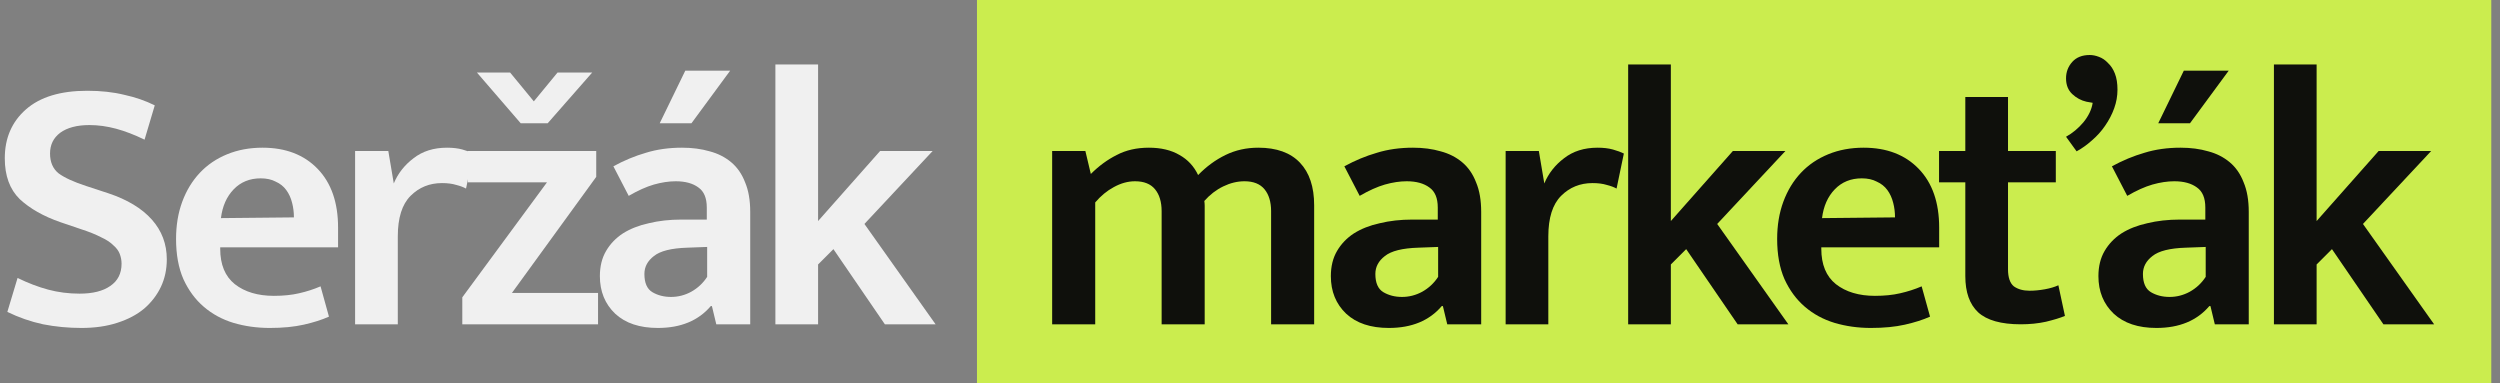<?xml version="1.0" encoding="UTF-8"?>
<svg xmlns="http://www.w3.org/2000/svg" width="261" height="40" viewBox="0 0 261 40" fill="none">
  <rect x="0" y="0" width="261" height="40" fill="#808080" stroke="none"/>
  <path d="M101.995 0H260.09V40H101.995V0Z" fill="#CBED4E"></path>
  <path d="M114.341 33.857H109.845V15.762H113.312L113.883 18.162C114.722 17.324 115.623 16.663 116.588 16.181C117.553 15.673 118.671 15.419 119.941 15.419C121.21 15.419 122.277 15.673 123.141 16.181C124.004 16.663 124.652 17.362 125.083 18.276C125.947 17.387 126.899 16.689 127.941 16.181C128.982 15.673 130.125 15.419 131.369 15.419C133.274 15.419 134.722 15.94 135.712 16.981C136.703 18.022 137.198 19.508 137.198 21.438V33.857H132.703V22.047C132.703 21.082 132.474 20.32 132.017 19.762C131.56 19.203 130.861 18.924 129.922 18.924C129.185 18.924 128.449 19.101 127.712 19.457C126.976 19.812 126.315 20.32 125.731 20.981C125.757 21.159 125.769 21.324 125.769 21.476C125.769 21.603 125.769 21.755 125.769 21.933V33.857H121.274V22.047C121.274 21.082 121.045 20.32 120.588 19.762C120.131 19.203 119.433 18.924 118.493 18.924C117.756 18.924 117.02 19.127 116.283 19.533C115.572 19.914 114.925 20.447 114.341 21.133V33.857Z" fill="#0F100C"></path>
  <path d="M140.35 17.362C141.468 16.752 142.598 16.282 143.741 15.952C144.883 15.597 146.141 15.419 147.512 15.419C148.579 15.419 149.544 15.546 150.407 15.8C151.271 16.028 152.02 16.409 152.655 16.943C153.29 17.476 153.772 18.174 154.103 19.038C154.458 19.876 154.636 20.905 154.636 22.124V33.857H151.093L150.636 31.952H150.522C149.226 33.476 147.385 34.238 144.998 34.238C143.093 34.238 141.607 33.743 140.541 32.752C139.474 31.736 138.941 30.428 138.941 28.828C138.941 27.812 139.157 26.936 139.588 26.2C140.02 25.463 140.604 24.854 141.341 24.371C142.103 23.889 143.004 23.533 144.045 23.305C145.087 23.051 146.217 22.924 147.436 22.924H150.103V21.666C150.103 20.676 149.81 19.978 149.226 19.571C148.642 19.14 147.855 18.924 146.864 18.924C146.153 18.924 145.391 19.038 144.579 19.267C143.791 19.495 142.915 19.889 141.95 20.447L140.35 17.362ZM150.141 25.781L148.083 25.857C146.407 25.908 145.239 26.2 144.579 26.733C143.918 27.241 143.588 27.863 143.588 28.6C143.588 29.54 143.868 30.174 144.426 30.505C144.985 30.835 145.633 31 146.369 31C147.106 31 147.804 30.822 148.464 30.466C149.15 30.085 149.709 29.565 150.141 28.905V25.781Z" fill="#0F100C"></path>
  <path d="M157.188 33.857V15.762H160.655L161.226 19.152C161.658 18.111 162.344 17.235 163.283 16.524C164.223 15.787 165.391 15.419 166.788 15.419C167.398 15.419 167.931 15.482 168.388 15.609C168.845 15.736 169.226 15.876 169.531 16.028L168.769 19.686C168.49 19.533 168.147 19.406 167.741 19.305C167.334 19.178 166.839 19.114 166.255 19.114C164.96 19.114 163.868 19.558 162.979 20.447C162.09 21.336 161.645 22.746 161.645 24.676V33.857H157.188Z" fill="#0F100C"></path>
  <path d="M174.437 27.609V33.857H169.98V6.733H174.437V23.076L180.914 15.762H186.399L179.275 23.381L186.704 33.857H181.409L176.037 26.009L174.437 27.609Z" fill="#0F100C"></path>
  <path d="M202.449 25.819H190.144V25.971C190.144 27.622 190.652 28.854 191.668 29.666C192.709 30.479 194.068 30.886 195.744 30.886C196.735 30.886 197.611 30.797 198.373 30.619C199.16 30.441 199.909 30.2 200.62 29.895L201.497 33.057C200.76 33.387 199.884 33.666 198.868 33.895C197.852 34.124 196.671 34.238 195.325 34.238C193.979 34.238 192.709 34.06 191.516 33.705C190.347 33.349 189.319 32.79 188.43 32.028C187.541 31.267 186.83 30.301 186.297 29.133C185.789 27.965 185.535 26.568 185.535 24.943C185.535 23.52 185.751 22.225 186.182 21.057C186.614 19.889 187.224 18.886 188.011 18.047C188.798 17.209 189.751 16.562 190.868 16.105C191.985 15.647 193.217 15.419 194.563 15.419C196.976 15.419 198.893 16.155 200.316 17.628C201.738 19.101 202.449 21.146 202.449 23.762V25.819ZM197.839 22.695C197.839 22.162 197.776 21.654 197.649 21.171C197.522 20.663 197.319 20.219 197.039 19.838C196.76 19.457 196.392 19.165 195.935 18.962C195.503 18.733 194.982 18.619 194.373 18.619C193.23 18.619 192.29 19 191.554 19.762C190.817 20.524 190.373 21.527 190.22 22.771L197.839 22.695Z" fill="#0F100C"></path>
  <path d="M214.627 19.038H209.636V28.105C209.636 28.968 209.84 29.565 210.246 29.895C210.678 30.2 211.224 30.352 211.884 30.352C212.392 30.352 212.925 30.301 213.484 30.2C214.043 30.098 214.513 29.959 214.894 29.781L215.579 32.981C215.097 33.184 214.436 33.387 213.598 33.59C212.786 33.768 211.909 33.857 210.97 33.857C208.913 33.857 207.427 33.438 206.513 32.6C205.624 31.762 205.179 30.505 205.179 28.828V19.038H202.436V15.762H205.179V10.124H209.636V15.762H214.627V19.038ZM217.827 10.619C217.268 10.492 216.773 10.225 216.341 9.819C215.909 9.413 215.694 8.866 215.694 8.181C215.694 7.52 215.909 6.949 216.341 6.466C216.773 5.984 217.382 5.743 218.17 5.743C218.475 5.743 218.792 5.806 219.122 5.933C219.478 6.06 219.795 6.276 220.075 6.581C220.379 6.86 220.621 7.228 220.798 7.686C220.976 8.143 221.065 8.701 221.065 9.362C221.065 10.022 220.951 10.67 220.722 11.305C220.494 11.94 220.176 12.549 219.77 13.133C219.389 13.692 218.932 14.2 218.398 14.657C217.89 15.114 217.357 15.495 216.798 15.8L215.694 14.276C216.379 13.895 216.989 13.387 217.522 12.752C218.055 12.092 218.373 11.419 218.475 10.733L217.827 10.619Z" fill="#0F100C"></path>
  <path d="M220.484 17.362C221.602 16.752 222.732 16.282 223.875 15.952C225.017 15.597 226.275 15.419 227.646 15.419C228.713 15.419 229.678 15.546 230.541 15.8C231.405 16.028 232.154 16.409 232.789 16.943C233.424 17.476 233.906 18.174 234.236 19.038C234.592 19.876 234.77 20.905 234.77 22.124V33.857H231.227L230.77 31.952H230.656C229.36 33.476 227.519 34.238 225.132 34.238C223.227 34.238 221.741 33.743 220.675 32.752C219.608 31.736 219.075 30.428 219.075 28.828C219.075 27.812 219.29 26.936 219.722 26.2C220.154 25.463 220.738 24.854 221.475 24.371C222.236 23.889 223.138 23.533 224.179 23.305C225.221 23.051 226.351 22.924 227.57 22.924H230.236V21.666C230.236 20.676 229.944 19.978 229.36 19.571C228.776 19.14 227.989 18.924 226.998 18.924C226.287 18.924 225.525 19.038 224.713 19.267C223.925 19.495 223.049 19.889 222.084 20.447L220.484 17.362ZM230.275 25.781L228.217 25.857C226.541 25.908 225.373 26.2 224.713 26.733C224.052 27.241 223.722 27.863 223.722 28.6C223.722 29.54 224.002 30.174 224.56 30.505C225.119 30.835 225.767 31 226.503 31C227.24 31 227.938 30.822 228.598 30.466C229.284 30.085 229.843 29.565 230.275 28.905V25.781ZM228.636 12.867H225.322L227.989 7.381H232.675L228.636 12.867Z" fill="#0F100C"></path>
  <path d="M241.855 27.609V33.857H237.398V6.733H241.855V23.076L248.332 15.762H253.817L246.694 23.381L254.122 33.857H248.827L243.456 26.009L241.855 27.609Z" fill="#0F100C"></path>
  <path d="M9.11 9.476C10.532 9.476 11.814 9.616 12.957 9.895C14.125 10.149 15.192 10.517 16.157 11L15.091 14.581C14.049 14.073 13.059 13.692 12.119 13.438C11.179 13.184 10.252 13.057 9.338 13.057C8.043 13.057 7.027 13.324 6.29 13.857C5.579 14.39 5.224 15.114 5.224 16.028C5.224 16.917 5.516 17.603 6.1 18.085C6.71 18.543 7.675 18.987 8.995 19.419L11.319 20.181C13.3 20.841 14.811 21.755 15.852 22.924C16.894 24.092 17.414 25.476 17.414 27.076C17.414 28.117 17.211 29.07 16.805 29.933C16.398 30.797 15.814 31.558 15.052 32.219C14.29 32.854 13.351 33.349 12.233 33.705C11.141 34.06 9.897 34.238 8.5 34.238C7.129 34.238 5.795 34.111 4.5 33.857C3.205 33.578 1.96 33.146 0.767 32.562L1.833 29.019C2.925 29.552 3.992 29.959 5.033 30.238C6.075 30.517 7.167 30.657 8.31 30.657C9.681 30.657 10.748 30.39 11.509 29.857C12.297 29.324 12.691 28.549 12.691 27.533C12.691 27.178 12.627 26.835 12.5 26.505C12.373 26.174 12.144 25.87 11.814 25.59C11.509 25.285 11.078 25.006 10.519 24.752C9.986 24.473 9.287 24.194 8.424 23.914L6.29 23.19C4.538 22.581 3.129 21.781 2.062 20.79C1.021 19.774 0.5 18.352 0.5 16.524C0.5 14.416 1.237 12.714 2.71 11.419C4.183 10.124 6.316 9.476 9.11 9.476Z" fill="#F0F0F0"></path>
  <path d="M35.295 25.819H22.99V25.971C22.99 27.622 23.498 28.854 24.514 29.666C25.555 30.479 26.914 30.886 28.59 30.886C29.581 30.886 30.457 30.797 31.219 30.619C32.006 30.441 32.755 30.2 33.466 29.895L34.343 33.057C33.606 33.387 32.73 33.666 31.714 33.895C30.698 34.124 29.517 34.238 28.171 34.238C26.825 34.238 25.555 34.06 24.362 33.705C23.193 33.349 22.165 32.79 21.276 32.028C20.387 31.267 19.676 30.301 19.143 29.133C18.635 27.965 18.381 26.568 18.381 24.943C18.381 23.52 18.596 22.225 19.028 21.057C19.46 19.889 20.07 18.886 20.857 18.047C21.644 17.209 22.596 16.562 23.714 16.105C24.831 15.647 26.063 15.419 27.409 15.419C29.822 15.419 31.739 16.155 33.162 17.628C34.584 19.101 35.295 21.146 35.295 23.762V25.819ZM30.685 22.695C30.685 22.162 30.622 21.654 30.495 21.171C30.368 20.663 30.165 20.219 29.885 19.838C29.606 19.457 29.238 19.165 28.781 18.962C28.349 18.733 27.828 18.619 27.219 18.619C26.076 18.619 25.136 19 24.4 19.762C23.663 20.524 23.219 21.527 23.066 22.771L30.685 22.695Z" fill="#F0F0F0"></path>
  <path d="M37.073 33.857V15.762H40.54L41.111 19.152C41.543 18.111 42.228 17.235 43.168 16.524C44.108 15.787 45.276 15.419 46.673 15.419C47.282 15.419 47.816 15.482 48.273 15.609C48.73 15.736 49.111 15.876 49.416 16.028L48.654 19.686C48.374 19.533 48.032 19.406 47.625 19.305C47.219 19.178 46.724 19.114 46.14 19.114C44.844 19.114 43.752 19.558 42.863 20.447C41.974 21.336 41.53 22.746 41.53 24.676V33.857H37.073Z" fill="#F0F0F0"></path>
  <path d="M62.246 18.466L53.446 30.581H62.436V33.857H48.265V31.038L57.103 19.038H48.836V15.762H62.246V18.466ZM49.789 7.571H53.255L55.731 10.581L58.208 7.571H61.827L57.179 12.867H54.36L49.789 7.571Z" fill="#F0F0F0"></path>
  <path d="M64.037 17.362C65.154 16.752 66.284 16.282 67.427 15.952C68.57 15.597 69.827 15.419 71.199 15.419C72.266 15.419 73.231 15.546 74.094 15.8C74.957 16.028 75.707 16.409 76.342 16.943C76.977 17.476 77.459 18.174 77.789 19.038C78.145 19.876 78.323 20.905 78.323 22.124V33.857H74.78L74.323 31.952H74.208C72.913 33.476 71.072 34.238 68.684 34.238C66.78 34.238 65.294 33.743 64.227 32.752C63.161 31.736 62.627 30.428 62.627 28.828C62.627 27.812 62.843 26.936 63.275 26.2C63.707 25.463 64.291 24.854 65.027 24.371C65.789 23.889 66.691 23.533 67.732 23.305C68.773 23.051 69.904 22.924 71.123 22.924H73.789V21.666C73.789 20.676 73.497 19.978 72.913 19.571C72.329 19.14 71.542 18.924 70.551 18.924C69.84 18.924 69.078 19.038 68.266 19.267C67.478 19.495 66.602 19.889 65.637 20.447L64.037 17.362ZM73.827 25.781L71.77 25.857C70.094 25.908 68.926 26.2 68.266 26.733C67.605 27.241 67.275 27.863 67.275 28.6C67.275 29.54 67.554 30.174 68.113 30.505C68.672 30.835 69.32 31 70.056 31C70.793 31 71.491 30.822 72.151 30.466C72.837 30.085 73.396 29.565 73.827 28.905V25.781ZM72.189 12.867H68.875L71.542 7.381H76.227L72.189 12.867Z" fill="#F0F0F0"></path>
  <path d="M85.408 27.609V33.857H80.951V6.733H85.408V23.076L91.885 15.762H97.37L90.246 23.381L97.675 33.857H92.38L87.008 26.009L85.408 27.609Z" fill="#F0F0F0"></path>
</svg>
